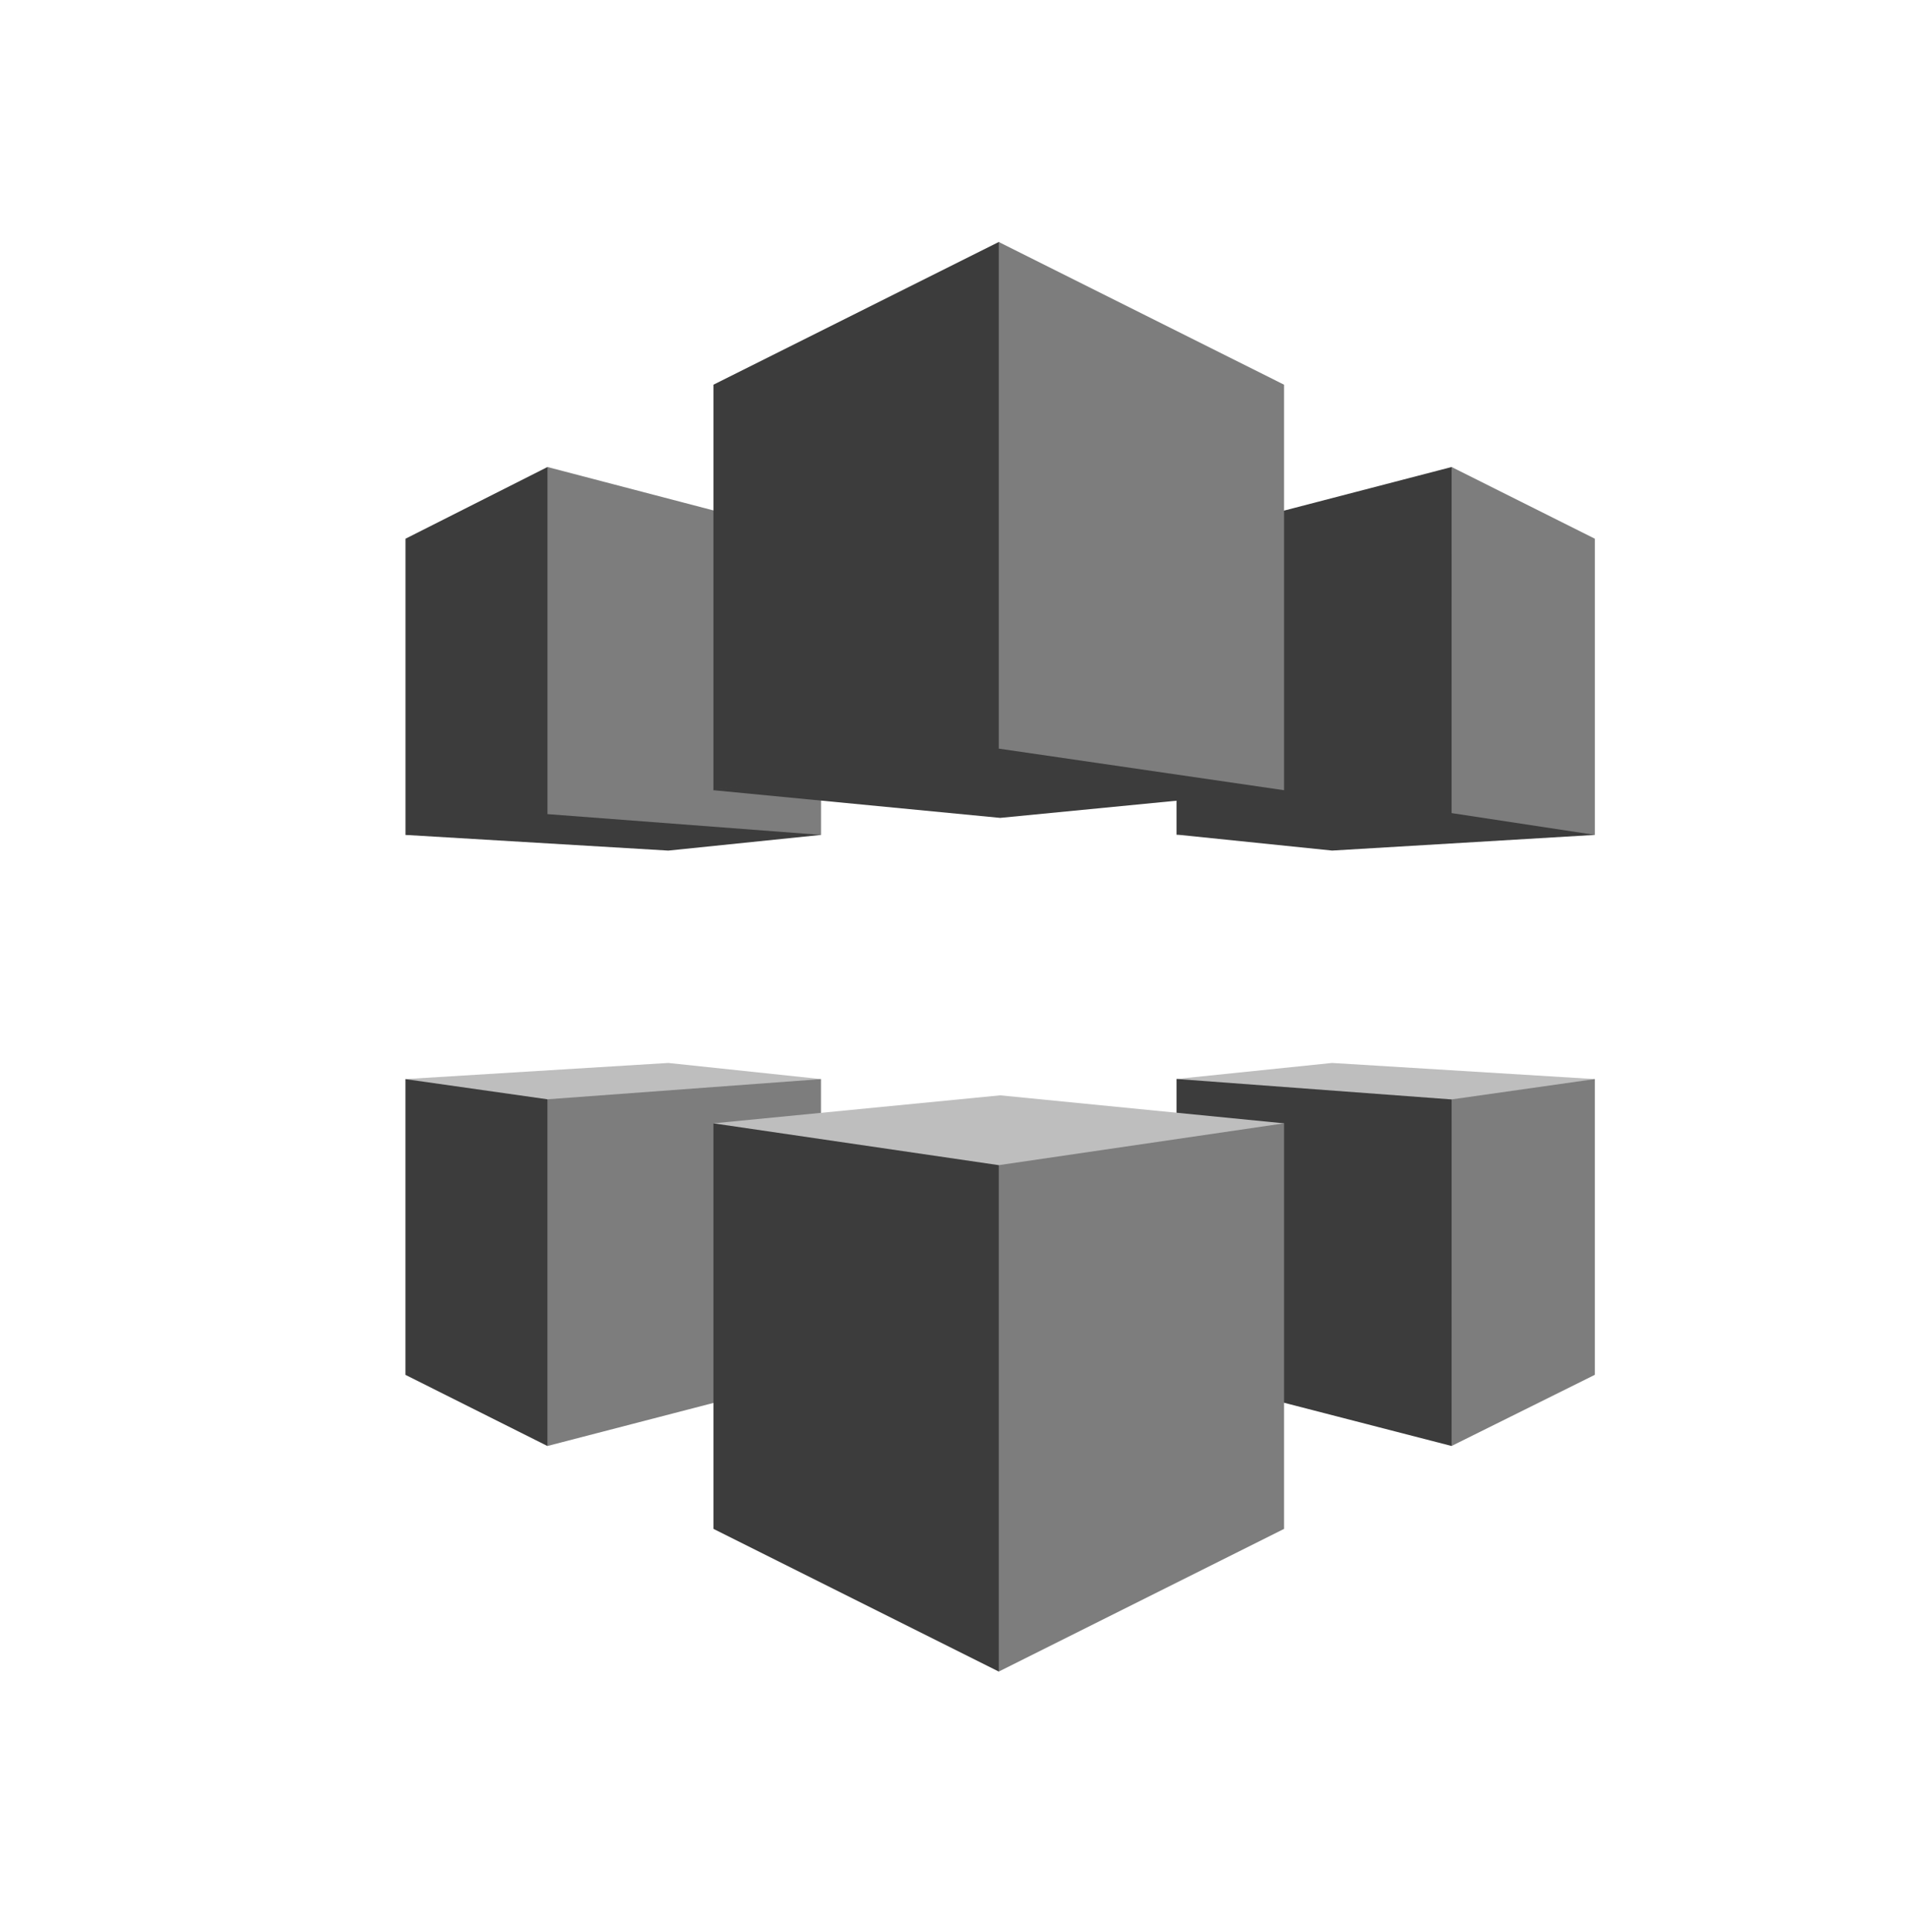 <svg width="80" height="81" viewBox="0 0 80 81" fill="none" xmlns="http://www.w3.org/2000/svg">
<g clip-path="url(#clip0_2034_4344)">
<path d="M49.34 34.976L60.873 33.746L66.849 34.987L66.871 35L55.853 35.657L49.33 34.987L49.34 34.976Z" fill="#3C3C3C"/>
<path d="M49.33 34.987L60.863 34.086L60.943 33.97L60.943 19.741L60.864 19.578L49.33 22.578V34.987Z" fill="#3C3C3C"/>
<path d="M66.871 35L60.863 34.086L60.864 19.578L66.871 22.584L66.871 35Z" fill="#7D7D7D"/>
<path d="M49.33 45.232L49.499 45.35L60.865 46.121L66.665 45.35L66.871 45.237L55.853 44.56L49.33 45.232Z" fill="#BEBEBE"/>
<path d="M49.33 45.232L60.865 46.09L60.901 46.139L60.892 60.543L60.864 60.618L49.33 57.642V45.232Z" fill="#3C3C3C"/>
<path d="M66.87 45.236L60.865 46.089L60.863 60.617L66.87 57.634V45.236Z" fill="#7D7D7D"/>
<path d="M34.362 34.965L22.96 33.988L17.04 34.971L17.002 35.001L28.02 35.658L34.424 35L34.362 34.965V34.965Z" fill="#3C3C3C"/>
<path d="M17.002 35L22.955 34.129L23.13 34.004V19.745L22.955 19.578L17.002 22.584V35Z" fill="#3C3C3C"/>
<path d="M34.424 35L22.955 34.129V19.578L34.425 22.578L34.424 35Z" fill="#7D7D7D"/>
<path d="M34.422 45.237L34.159 45.429L22.953 46.27L17.19 45.429L17 45.237L28.018 44.56L34.422 45.237Z" fill="#BEBEBE"/>
<path d="M17 45.238L22.953 46.084L23.104 46.269L23.12 60.36L22.953 60.618L17 57.636L17 45.238Z" fill="#3C3C3C"/>
<path d="M34.422 45.238L22.953 46.084L22.953 60.618L34.422 57.643V45.238Z" fill="#7D7D7D"/>
<path d="M53.839 47.092L41.936 45.918L29.914 47.092L30.084 47.235L41.877 49.109L53.669 47.235L53.839 47.092Z" fill="#BEBEBE"/>
<path d="M29.914 47.092L41.877 48.845L41.999 49.007L42.014 69.843L41.877 70.074L29.914 64.092V47.092Z" fill="#3C3C3C"/>
<path d="M53.839 47.092L41.877 48.845V70.074L53.839 64.093L53.839 47.092Z" fill="#7D7D7D"/>
<path d="M41.936 34.287L29.914 33.127L29.945 33.109L41.877 31.258L53.803 33.113L53.839 33.127L41.936 34.287Z" fill="#3C3C3C"/>
<path d="M29.914 33.127L41.877 31.383L41.934 31.331L41.908 10.177L41.877 10.145L29.914 16.127V33.127Z" fill="#3C3C3C"/>
<path d="M53.839 33.127L41.877 31.383V10.145L53.839 16.127V33.127Z" fill="#7D7D7D"/>
</g>
<defs>
<clipPath id="clip0_2034_4344">
<rect width="49.872" height="60" fill="white" transform="translate(17 10.145)"/>
</clipPath>
</defs>
</svg>
